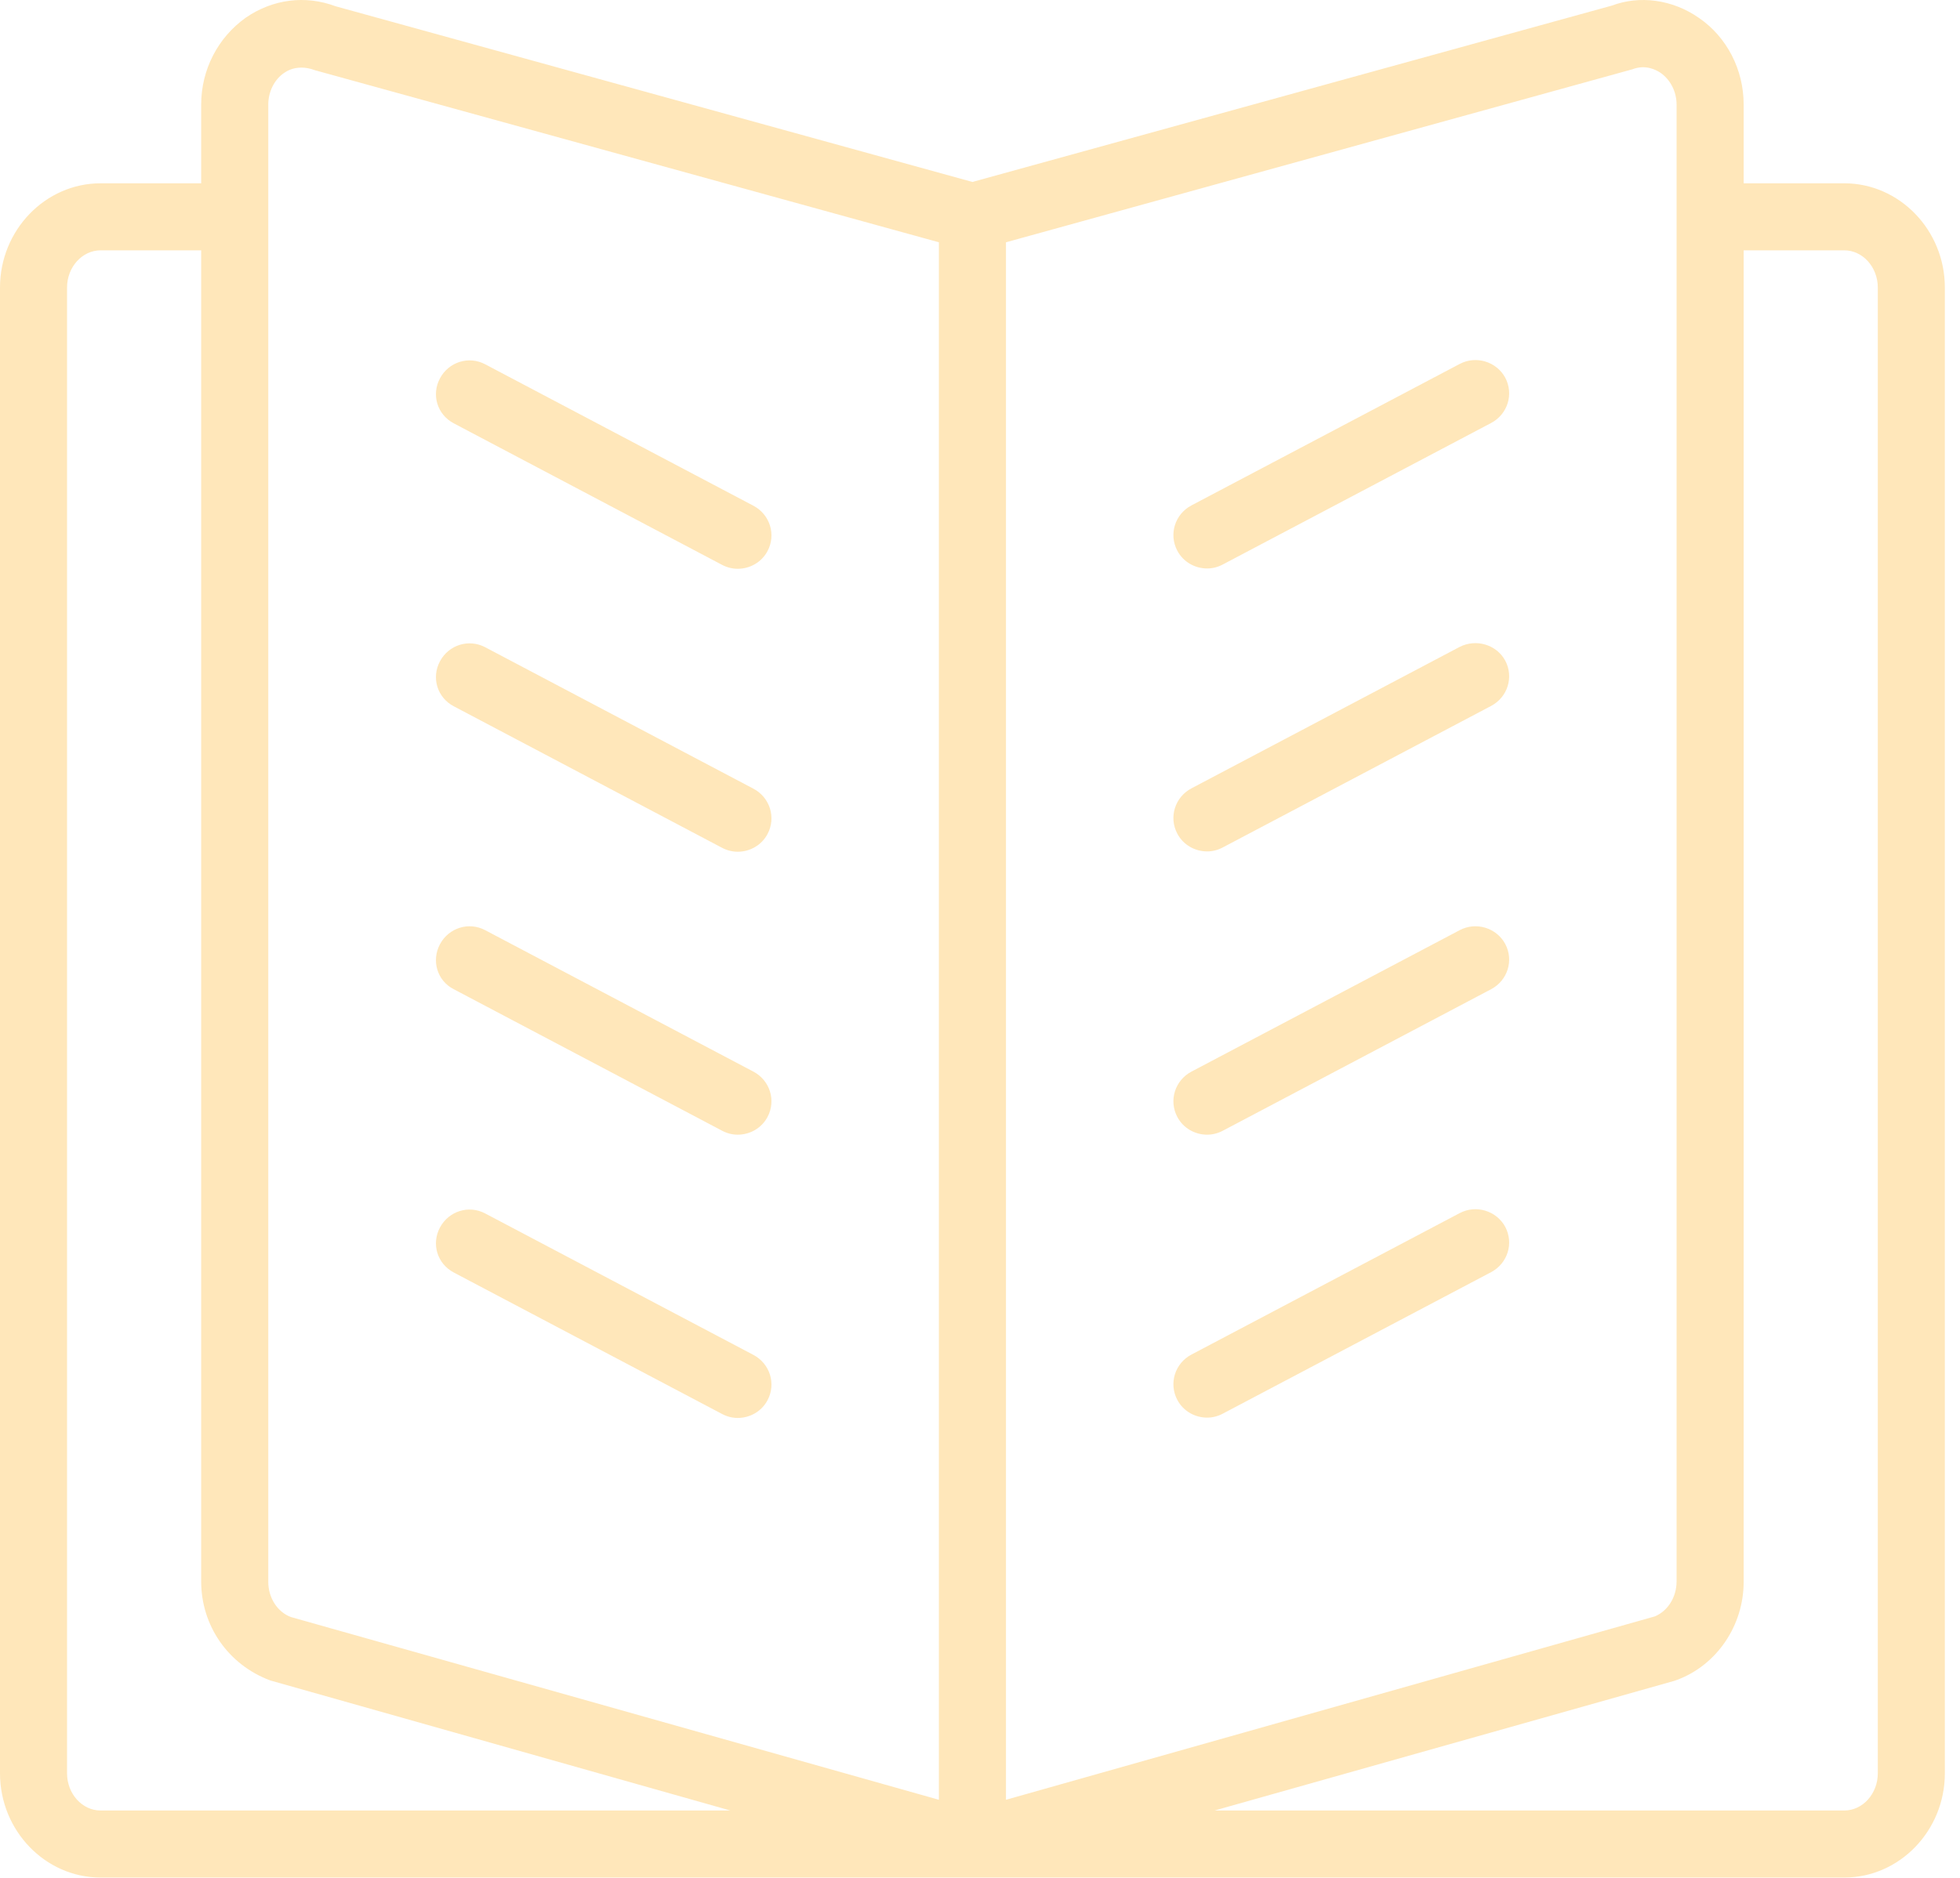 <svg xmlns="http://www.w3.org/2000/svg" fill="none" viewBox="0 0 48 46">
                <path fill="#FFE7BA" d="M45.165 4.49H42.702V2.56C42.702 1.706 42.291 0.909 41.61 0.441C40.953 -0.019 40.148 -0.117 39.475 0.137L23.814 4.457L8.22 0.154C7.473 -0.126 6.676 -0.019 6.019 0.433C5.338 0.917 4.927 1.706 4.927 2.56V4.49H2.464C1.109 4.49 0 5.639 0 7.043V43.439C0 44.843 1.109 45.992 2.464 45.992H45.165C46.52 45.992 47.629 44.843 47.629 43.439V7.043C47.629 5.639 46.52 4.49 45.165 4.49ZM2.464 44.35C2.012 44.35 1.642 43.94 1.642 43.439V7.043C1.642 6.543 2.012 6.132 2.464 6.132H4.927V38.741C4.927 39.817 5.584 40.778 6.619 41.164L17.886 44.35H2.464ZM22.993 44.087L7.128 39.612C6.791 39.489 6.57 39.136 6.57 38.75V2.56C6.57 2.248 6.717 1.952 6.955 1.788C7.038 1.73 7.177 1.656 7.383 1.656C7.481 1.656 7.588 1.673 7.719 1.722L22.993 5.935V44.087ZM24.636 5.935L39.975 1.698C40.296 1.574 40.55 1.706 40.673 1.788C40.912 1.96 41.059 2.248 41.059 2.56V38.741C41.059 39.119 40.846 39.464 40.526 39.595L24.636 44.087V5.935ZM45.987 43.439C45.987 43.94 45.617 44.35 45.165 44.35H29.744L41.01 41.172C41.035 41.164 41.051 41.156 41.076 41.148C42.045 40.786 42.702 39.817 42.702 38.75V6.132H45.165C45.617 6.132 45.987 6.543 45.987 7.043V43.439Z"></path>
                <path fill="#FFE7BA" d="M35.746 15.847L29.177 19.312C28.774 19.526 28.619 20.018 28.832 20.421C28.98 20.7 29.267 20.856 29.563 20.856C29.694 20.856 29.826 20.823 29.949 20.757L36.518 17.292C36.921 17.078 37.077 16.586 36.863 16.183C36.65 15.789 36.149 15.641 35.746 15.847Z"></path>
                <path fill="#FFE7BA" d="M35.746 8.916L29.177 12.381C28.774 12.595 28.619 13.087 28.832 13.49C28.98 13.769 29.267 13.925 29.563 13.925C29.694 13.925 29.826 13.892 29.949 13.826L36.518 10.361C36.921 10.148 37.077 9.655 36.863 9.252C36.65 8.858 36.149 8.702 35.746 8.916Z"></path>
                <path fill="#FFE7BA" d="M35.746 22.786L29.177 26.251C28.774 26.465 28.619 26.957 28.832 27.36C28.98 27.639 29.267 27.795 29.563 27.795C29.694 27.795 29.826 27.762 29.949 27.697L36.518 24.231C36.921 24.018 37.077 23.525 36.863 23.123C36.65 22.728 36.149 22.572 35.746 22.786Z"></path>
                <path fill="#FFE7BA" d="M35.746 29.717L29.177 33.182C28.774 33.395 28.619 33.888 28.832 34.291C28.98 34.57 29.267 34.726 29.563 34.726C29.694 34.726 29.826 34.693 29.949 34.627L36.518 31.162C36.921 30.948 37.077 30.456 36.863 30.053C36.65 29.659 36.149 29.503 35.746 29.717Z"></path>
                <path fill="#FFE7BA" d="M11.111 17.3L17.68 20.766C17.803 20.831 17.935 20.864 18.066 20.864C18.362 20.864 18.649 20.708 18.797 20.429C19.011 20.027 18.855 19.534 18.452 19.32L11.883 15.855C11.48 15.642 10.988 15.797 10.774 16.2C10.56 16.602 10.708 17.087 11.111 17.3Z"></path>
                <path fill="#FFE7BA" d="M11.111 10.369L17.68 13.835C17.803 13.9 17.935 13.933 18.066 13.933C18.362 13.933 18.649 13.777 18.797 13.498C19.011 13.095 18.855 12.603 18.452 12.389L11.883 8.924C11.48 8.71 10.988 8.866 10.774 9.269C10.56 9.671 10.708 10.156 11.111 10.369Z"></path>
                <path fill="#FFE7BA" d="M11.111 24.231L17.68 27.696C17.803 27.762 17.935 27.795 18.066 27.795C18.362 27.795 18.649 27.639 18.797 27.36C19.011 26.957 18.855 26.465 18.452 26.251L11.883 22.786C11.48 22.572 10.988 22.728 10.774 23.131C10.56 23.533 10.708 24.026 11.111 24.231Z"></path>
                <path fill="#FFE7BA" d="M11.111 31.17L17.68 34.635C17.803 34.701 17.935 34.734 18.066 34.734C18.362 34.734 18.649 34.578 18.797 34.299C19.011 33.896 18.855 33.404 18.452 33.19L11.883 29.725C11.48 29.511 10.988 29.667 10.774 30.07C10.56 30.472 10.708 30.956 11.111 31.17Z"></path>
              </svg>